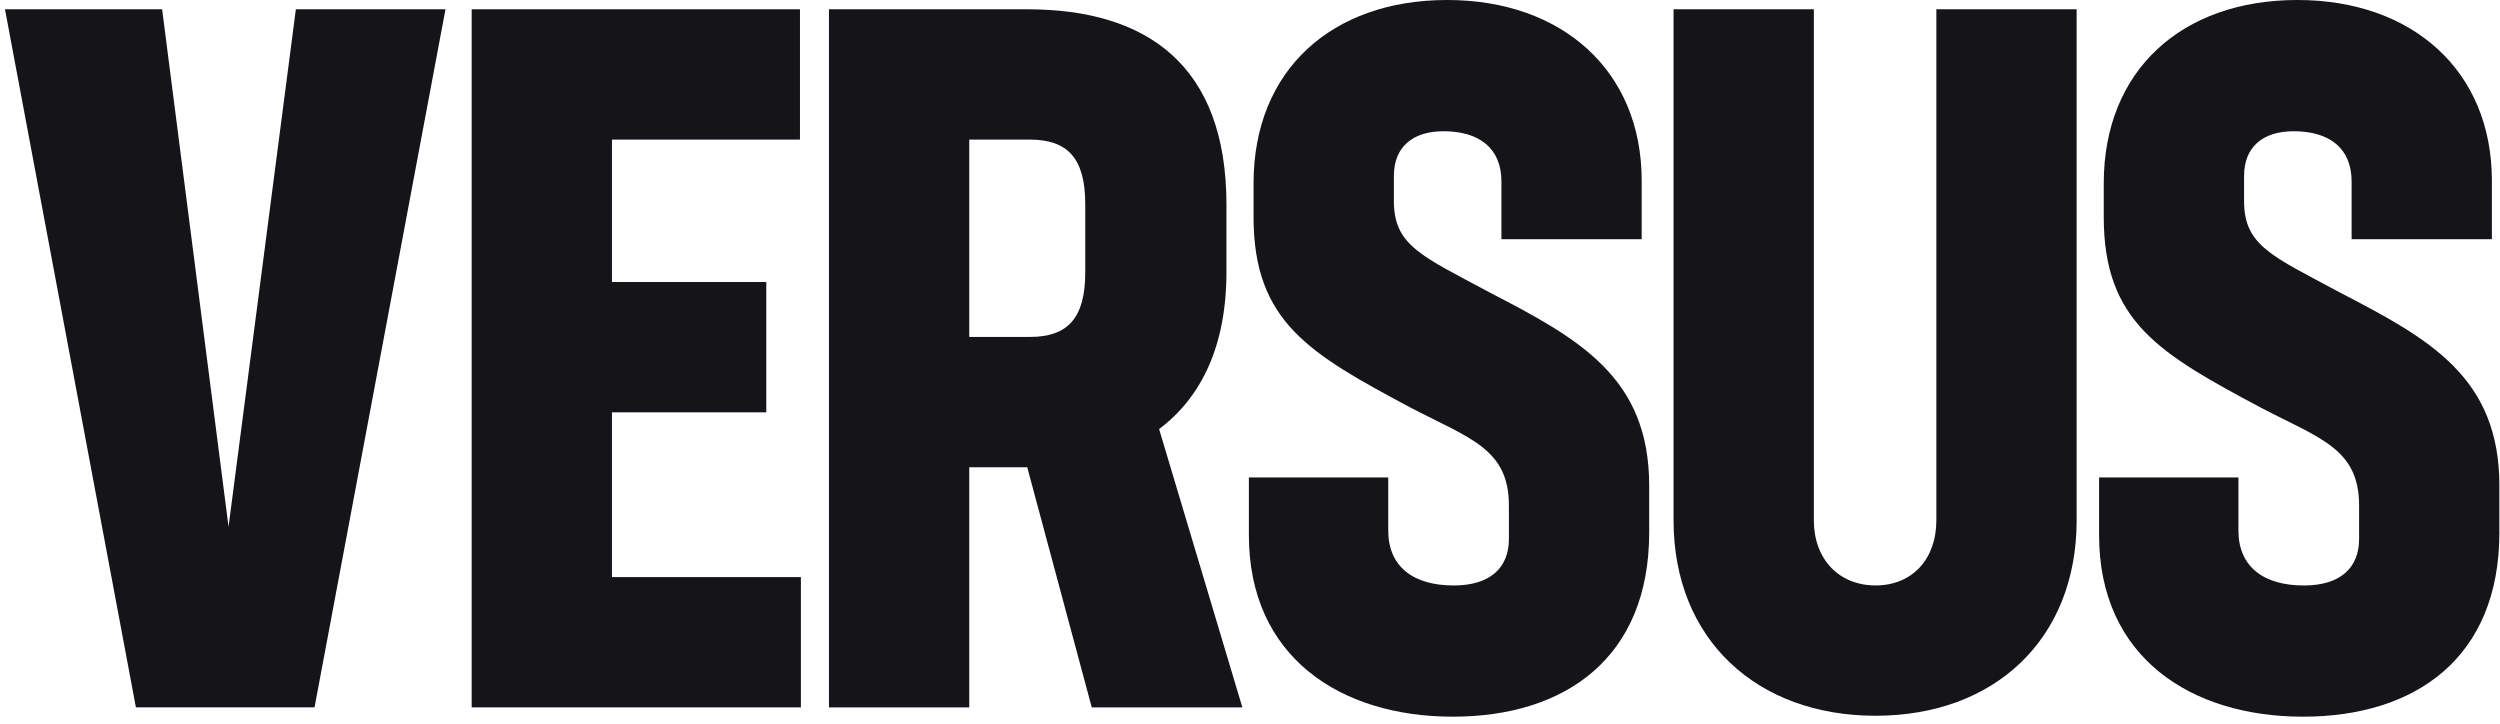 <svg width="297" height="86" viewBox="0 0 297 86" fill="none" xmlns="http://www.w3.org/2000/svg">
<g clip-path="url(#clip0_102_223)">
<path d="M52.924 1.103L37.367 84.034H16.145L0.591 1.103H19.26L27.151 62.582L35.148 1.103H52.928H52.924Z" fill="#151519"/>
<path d="M95.146 68.555V84.038H56.034V1.103H95.036V16.585H72.701V33.504H91.035V48.986H72.701V68.559H95.146V68.555Z" fill="#151519"/>
<path d="M122.035 55.508H115.147V84.038H98.48V1.103H122.035C136.259 1.103 145.703 7.739 145.703 24.325V32.287C145.703 41.134 142.702 47.213 137.702 50.975L147.592 84.038H129.701L122.035 55.508ZM115.147 40.026H122.369C126.814 40.026 128.927 37.814 128.927 32.397V24.215C128.927 18.797 126.814 16.585 122.369 16.585H115.147V40.026Z" fill="#151519"/>
<path d="M178.369 28.415V21.561C178.369 17.58 175.702 15.591 171.481 15.591C167.815 15.591 165.593 17.47 165.593 20.899V23.886C165.593 29.194 168.924 30.412 176.925 34.722C187.593 40.249 195.925 44.786 195.925 57.72V63.247C195.925 78.174 185.925 85.142 172.591 85.142C159.256 85.142 148.367 78.064 148.367 63.58V56.726H164.924V63.028C164.924 67.342 167.925 69.554 172.701 69.554C177.035 69.554 179.258 67.451 179.258 64.026V60.045C179.258 53.3 174.593 52.083 167.591 48.434C155.589 42.022 148.922 38.261 148.922 25.765V21.784C148.922 8.294 158.256 -0.001 171.922 -0.001C185.587 -0.001 195.032 8.404 195.032 21.451V28.419H178.365L178.369 28.415Z" fill="#151519"/>
<path d="M246.706 1.103V61.811C246.706 75.966 236.927 85.032 222.817 85.032C208.707 85.032 198.818 75.966 198.818 61.811V1.103H215.485V61.811C215.485 66.453 218.486 69.55 222.817 69.55C227.148 69.55 230.039 66.453 230.039 61.811V1.103H246.706Z" fill="#151519"/>
<path d="M279.372 28.415V21.561C279.372 17.58 276.705 15.591 272.485 15.591C268.818 15.591 266.596 17.47 266.596 20.899V23.886C266.596 29.194 269.928 30.412 277.929 34.722C288.597 40.249 296.928 44.786 296.928 57.72V63.247C296.928 78.174 286.929 85.142 273.594 85.142C260.259 85.142 249.371 78.064 249.371 63.58V56.726H265.927V63.028C265.927 67.342 268.929 69.554 273.704 69.554C278.039 69.554 280.261 67.451 280.261 64.026V60.045C280.261 53.3 275.596 52.083 268.594 48.434C256.593 42.022 249.925 38.261 249.925 25.765V21.784C249.925 8.294 259.26 -0.001 272.925 -0.001C286.591 -0.001 296.035 8.404 296.035 21.451V28.419H279.368L279.372 28.415Z" fill="#151519"/>
</g>
<defs>
<clipPath id="clip0_102_223">
<rect width="296.339" height="85.142" fill="white" transform="translate(0.584)"/>
</clipPath>
</defs>
</svg>
